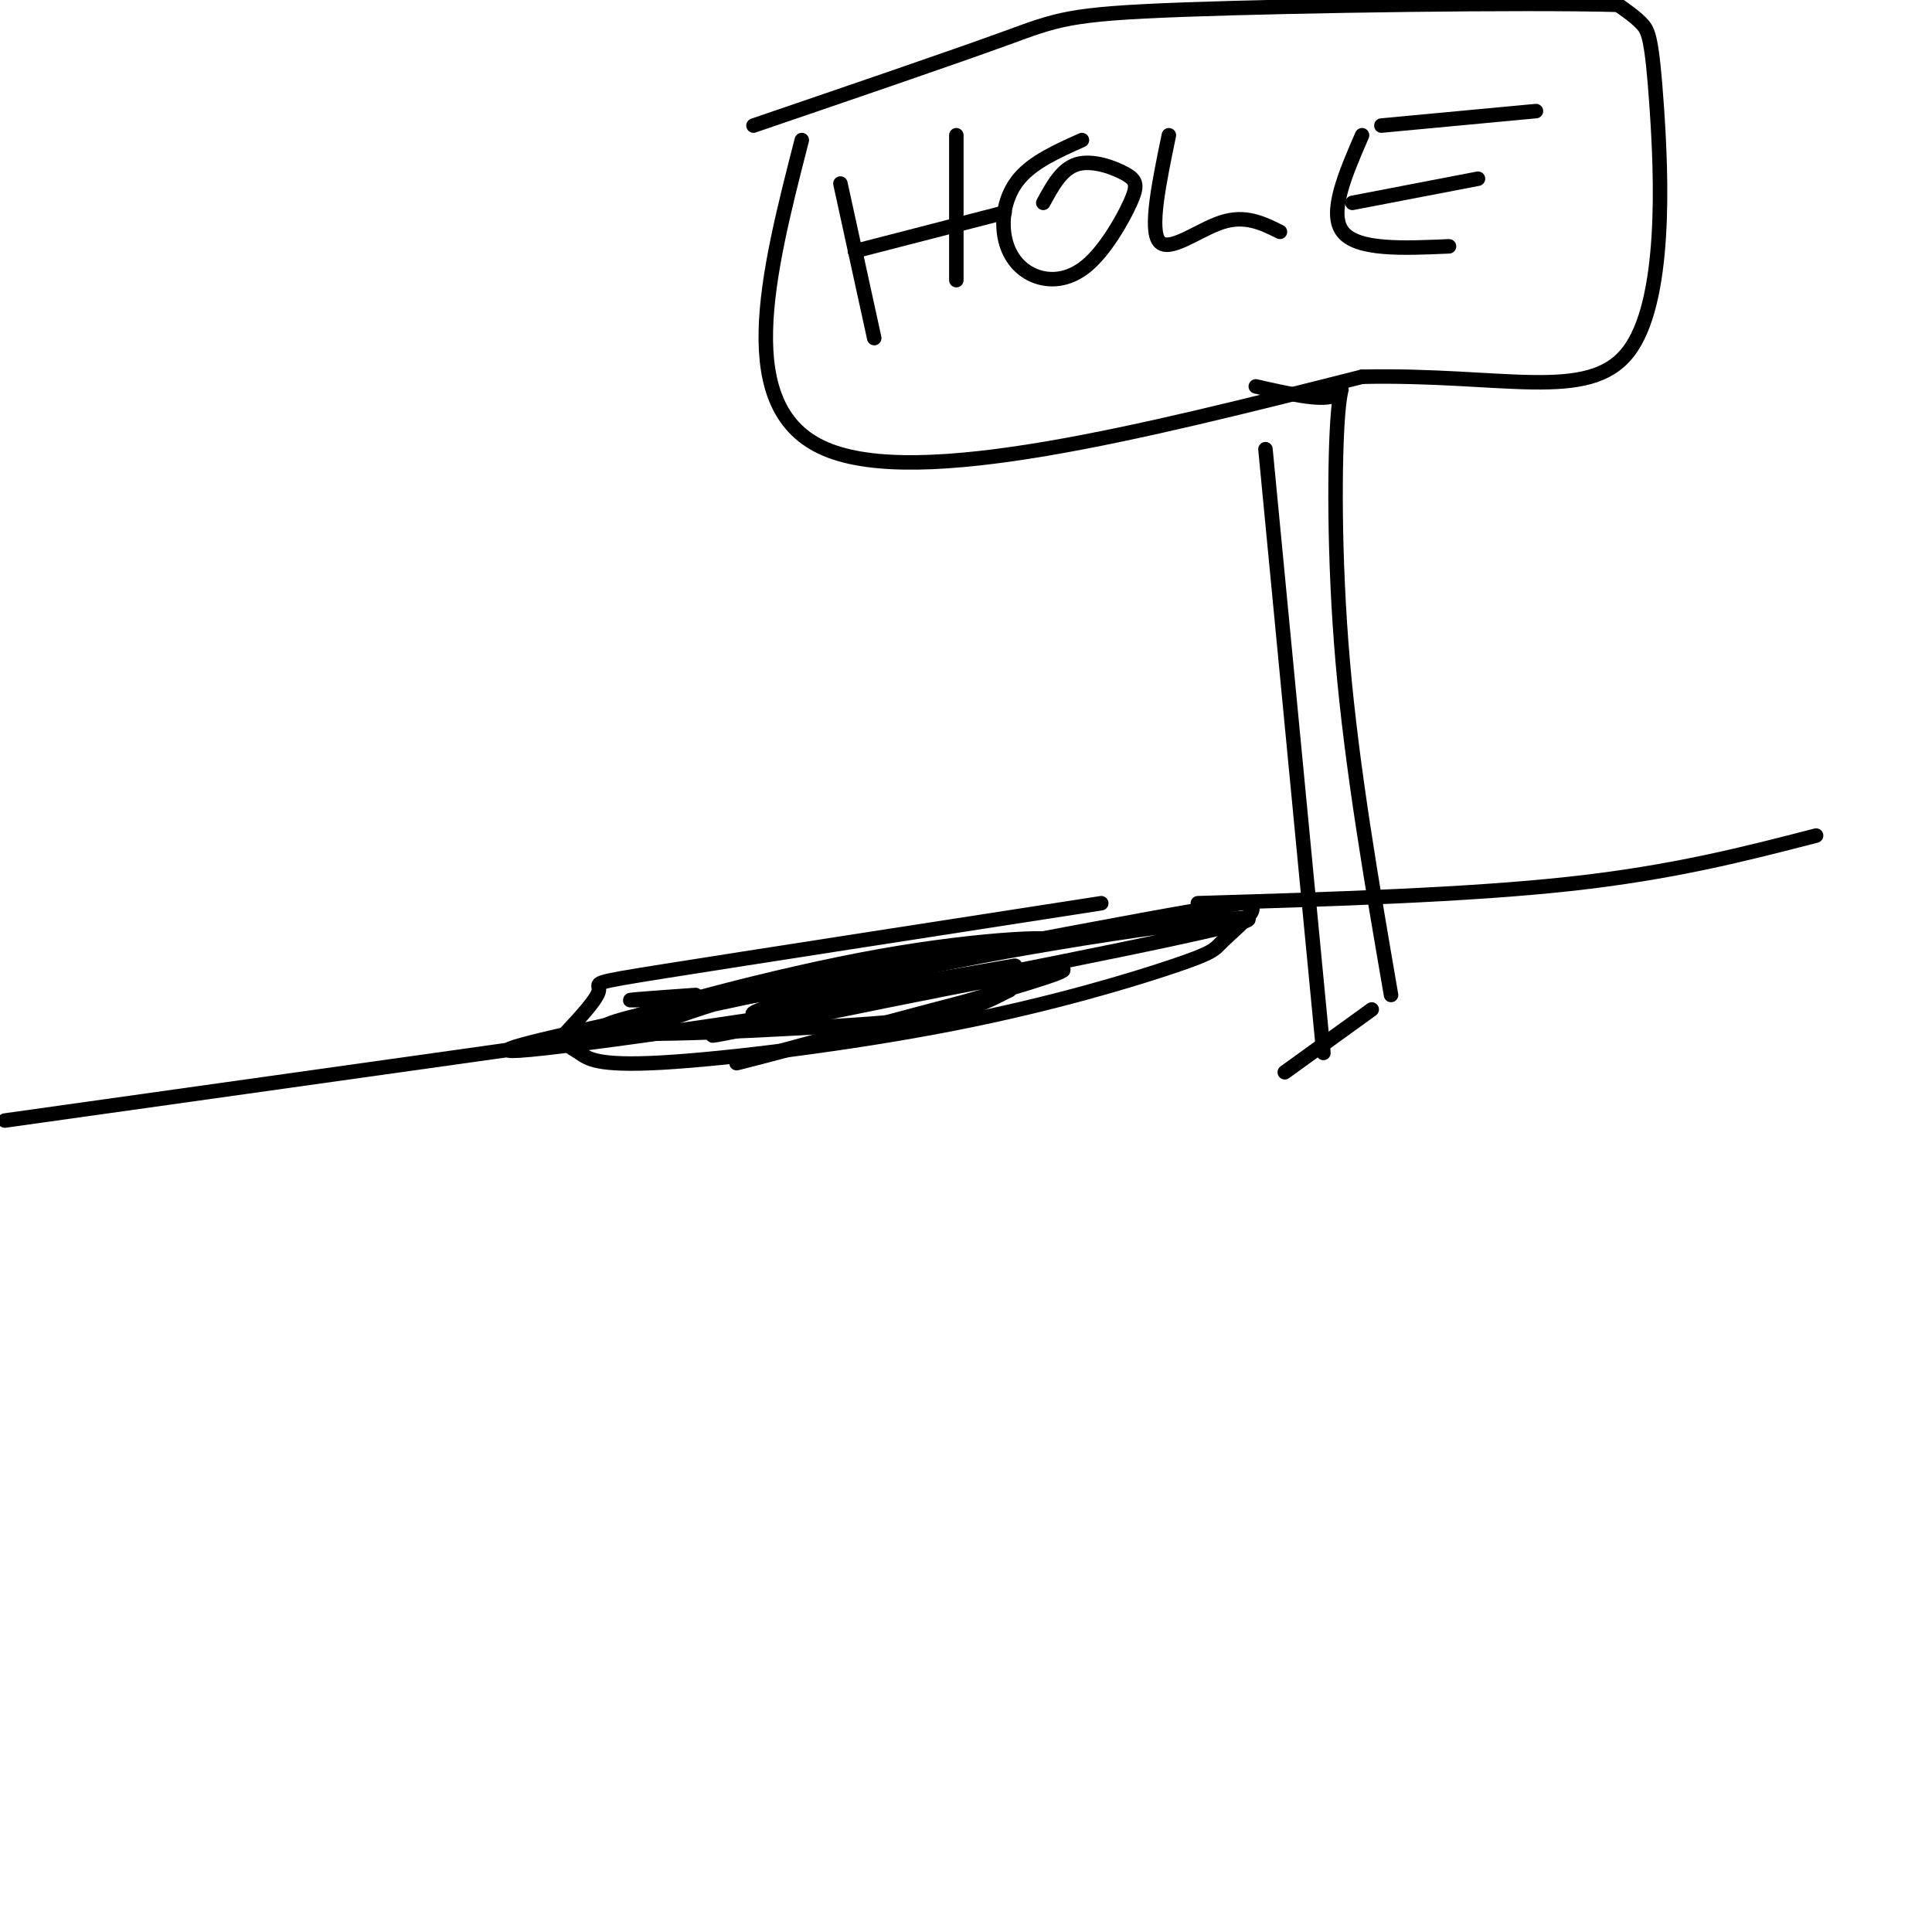 <svg viewBox='0 0 400 400' version='1.1' xmlns='http://www.w3.org/2000/svg' xmlns:xlink='http://www.w3.org/1999/xlink'><g fill='none' stroke='#000000' stroke-width='3' stroke-linecap='round' stroke-linejoin='round'><path d='M228,187c-36.600,5.667 -73.200,11.333 -90,14c-16.800,2.667 -13.800,2.333 -14,4c-0.200,1.667 -3.600,5.333 -7,9'/><path d='M117,214c-0.650,2.095 1.224,2.832 3,4c1.776,1.168 3.452,2.765 17,2c13.548,-0.765 38.967,-3.893 60,-8c21.033,-4.107 37.679,-9.194 46,-12c8.321,-2.806 8.317,-3.332 10,-5c1.683,-1.668 5.052,-4.476 6,-6c0.948,-1.524 -0.526,-1.762 -2,-2'/><path d='M257,187c-8.667,1.167 -29.333,5.083 -50,9'/><path d='M131,214c9.501,-3.767 19.002,-7.534 37,-11c17.998,-3.466 44.494,-6.630 49,-8c4.506,-1.370 -12.979,-0.946 -35,3c-22.021,3.946 -48.577,11.413 -52,13c-3.423,1.587 16.289,-2.707 36,-7'/><path d='M166,204c22.883,-4.051 62.090,-10.679 51,-9c-11.090,1.679 -72.478,11.667 -88,16c-15.522,4.333 14.821,3.013 34,2c19.179,-1.013 27.194,-1.718 33,-3c5.806,-1.282 9.403,-3.141 13,-5'/><path d='M209,205c-15.817,3.979 -61.858,16.427 -56,15c5.858,-1.427 63.616,-16.730 67,-19c3.384,-2.270 -47.604,8.494 -65,12c-17.396,3.506 -1.198,-0.247 15,-4'/><path d='M170,209c24.375,-4.896 77.812,-15.137 87,-18c9.188,-2.863 -25.872,1.652 -54,7c-28.128,5.348 -49.322,11.528 -47,12c2.322,0.472 28.161,-4.764 54,-10'/><path d='M210,200c2.333,-0.500 -18.833,3.250 -40,7'/><path d='M248,187c27.833,-0.833 55.667,-1.667 77,-4c21.333,-2.333 36.167,-6.167 51,-10'/><path d='M122,215c0.000,0.000 -121.000,17.000 -121,17'/><path d='M262,93c0.000,0.000 12.000,125.000 12,125'/><path d='M260,80c6.619,1.500 13.238,3.000 16,2c2.762,-1.000 1.667,-4.500 1,4c-0.667,8.500 -0.905,29.000 1,51c1.905,22.000 5.952,45.500 10,69'/><path d='M284,209c0.000,0.000 -18.000,13.000 -18,13'/><path d='M166,29c-7.167,27.917 -14.333,55.833 5,64c19.333,8.167 65.167,-3.417 111,-15'/><path d='M282,78c29.233,-0.620 46.815,5.329 55,-5c8.185,-10.329 6.973,-36.935 6,-51c-0.973,-14.065 -1.707,-15.590 -3,-17c-1.293,-1.410 -3.147,-2.705 -5,-4'/><path d='M335,1c-19.548,-0.536 -65.917,0.125 -90,1c-24.083,0.875 -25.881,1.964 -37,6c-11.119,4.036 -31.560,11.018 -52,18'/><path d='M174,38c0.000,0.000 7.000,32.000 7,32'/><path d='M198,28c0.000,0.000 0.000,30.000 0,30'/><path d='M177,52c0.000,0.000 31.000,-8.000 31,-8'/><path d='M224,29c-5.043,2.256 -10.086,4.512 -13,8c-2.914,3.488 -3.698,8.209 -3,12c0.698,3.791 2.877,6.652 6,8c3.123,1.348 7.190,1.182 11,-2c3.810,-3.182 7.361,-9.379 9,-13c1.639,-3.621 1.364,-4.667 -1,-6c-2.364,-1.333 -6.818,-2.952 -10,-2c-3.182,0.952 -5.091,4.476 -7,8'/><path d='M242,28c-2.022,9.778 -4.044,19.556 -2,22c2.044,2.444 8.156,-2.444 13,-4c4.844,-1.556 8.422,0.222 12,2'/><path d='M282,28c-3.500,8.083 -7.000,16.167 -4,20c3.000,3.833 12.500,3.417 22,3'/><path d='M280,42c0.000,0.000 26.000,-5.000 26,-5'/><path d='M286,26c0.000,0.000 32.000,-3.000 32,-3'/><path d='M144,206c-9.417,0.667 -18.833,1.333 -10,1c8.833,-0.333 35.917,-1.667 63,-3'/><path d='M197,204c-9.667,2.689 -65.333,10.911 -84,13c-18.667,2.089 -0.333,-1.956 18,-6'/><path d='M131,211c8.333,-2.000 20.167,-4.000 32,-6'/></g>
</svg>